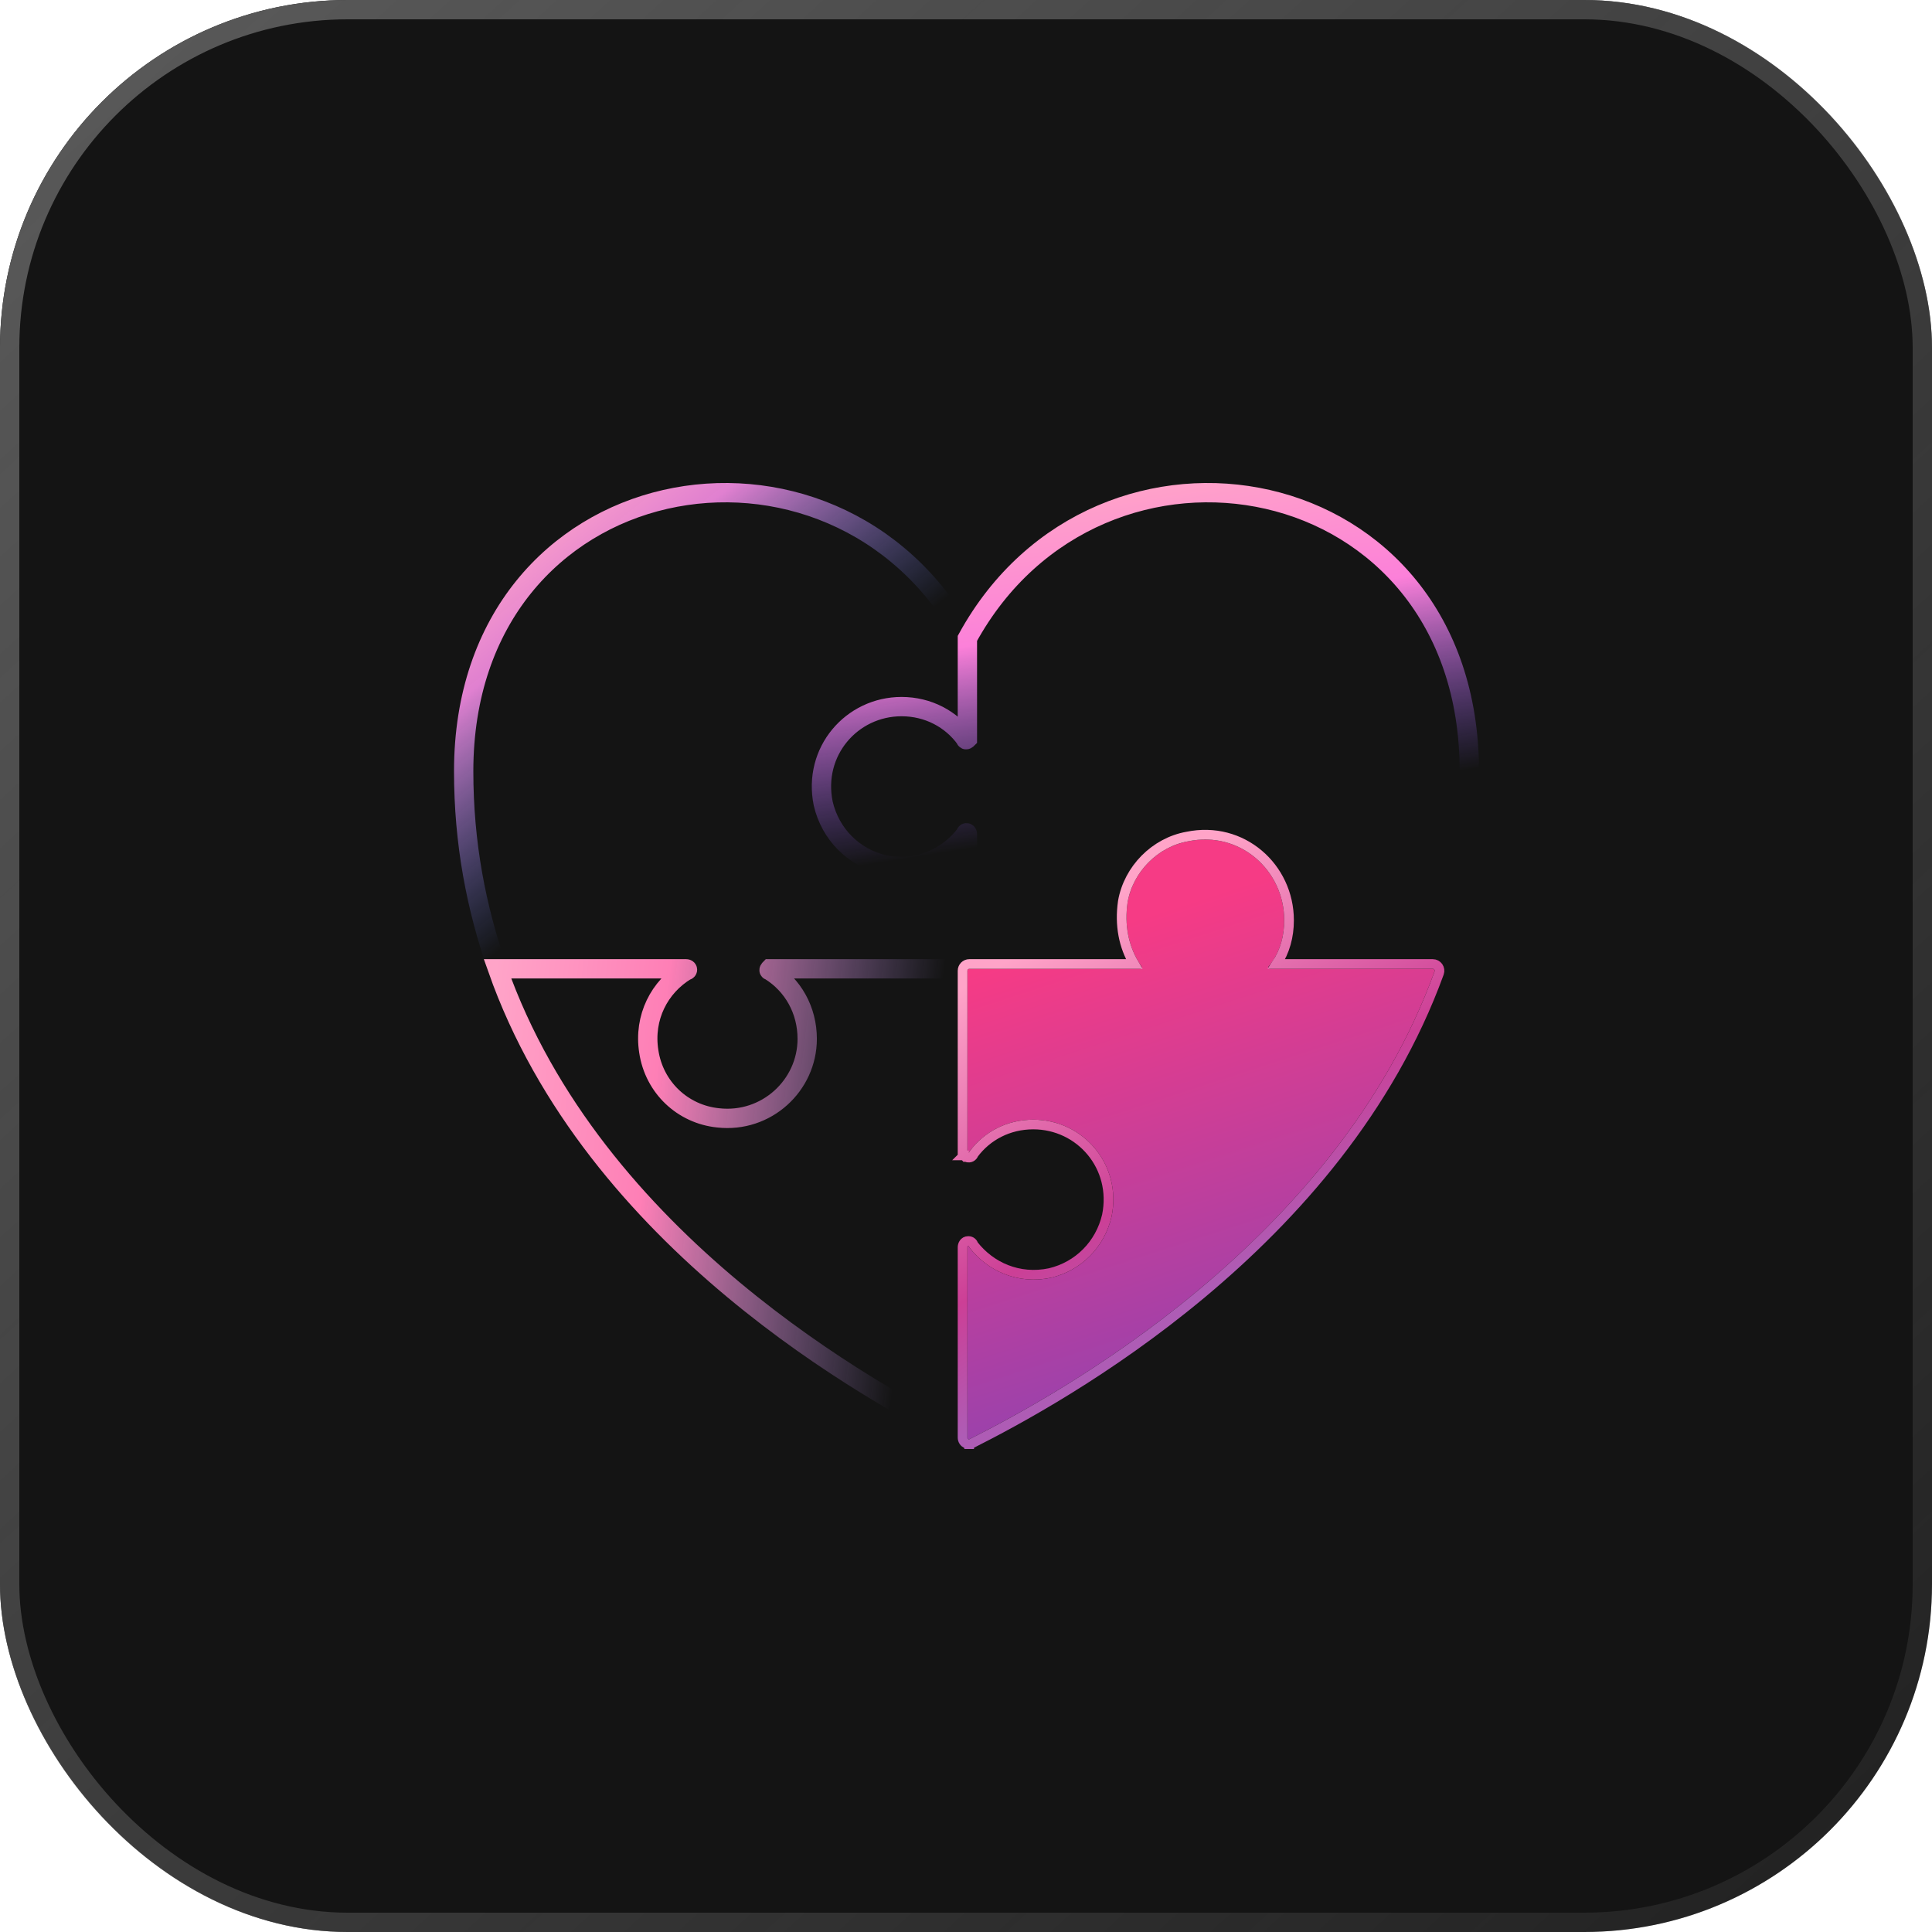<?xml version="1.0" encoding="UTF-8"?>
<svg width="100px" height="100px" viewBox="0 0 100 100" version="1.1" xmlns="http://www.w3.org/2000/svg" xmlns:xlink="http://www.w3.org/1999/xlink">
    <title>Group 35</title>
    <defs>
        <linearGradient x1="5.051%" y1="3.535%" x2="115.657%" y2="124.747%" id="linearGradient-1">
            <stop stop-color="#595959" offset="0%"></stop>
            <stop stop-color="#595959" stop-opacity="0" offset="100%"></stop>
        </linearGradient>
        <linearGradient x1="30.26%" y1="6.289%" x2="54.312%" y2="50.325%" id="linearGradient-2">
            <stop stop-color="#FFA4C8" offset="0%"></stop>
            <stop stop-color="#FE90EC" stop-opacity="0.87" offset="31.956%"></stop>
            <stop stop-color="#6989FF" stop-opacity="0" offset="100%"></stop>
        </linearGradient>
        <linearGradient x1="-3.905%" y1="41.044%" x2="89.046%" y2="49.641%" id="linearGradient-3">
            <stop stop-color="#FFA4C8" offset="0%"></stop>
            <stop stop-color="#FE7FB6" offset="29.631%"></stop>
            <stop stop-color="#BFA2FF" stop-opacity="0" offset="76.562%"></stop>
        </linearGradient>
        <linearGradient x1="26.799%" y1="18.527%" x2="37.433%" y2="76.577%" id="linearGradient-4">
            <stop stop-color="#FFA4C8" offset="0%"></stop>
            <stop stop-color="#FC80D9" offset="40.583%"></stop>
            <stop stop-color="#8B62FF" stop-opacity="0" offset="100%"></stop>
        </linearGradient>
        <linearGradient x1="29.763%" y1="16.184%" x2="61.717%" y2="144.153%" id="linearGradient-5">
            <stop stop-color="#F63B85" offset="0%"></stop>
            <stop stop-color="#5746C8" offset="100%"></stop>
        </linearGradient>
        <linearGradient x1="17.237%" y1="18.154%" x2="45.035%" y2="77.896%" id="linearGradient-6">
            <stop stop-color="#FFA4C8" offset="0%"></stop>
            <stop stop-color="#CC3F96" offset="70.15%"></stop>
            <stop stop-color="#AE5CB5" offset="100%"></stop>
        </linearGradient>
    </defs>
    <g id="Page-1" stroke="none" stroke-width="1" fill="none" fill-rule="evenodd">
        <g id="Group-35">
            <rect id="Rectangle" fill="#141414" fill-rule="nonzero" x="0" y="0" width="100" height="100" rx="18"></rect>
            <rect id="Rectangle" stroke="url(#linearGradient-1)" x="0.5" y="0.5" width="99" height="99" rx="17.5"></rect>
            <path d="M42.61,41.501 C42.978,43.081 44.176,44.29 45.742,44.661 C47.376,45.008 48.929,44.384 49.878,43.165 C49.939,43.087 50.072,43.129 50.072,43.228 L50.072,50.146 L39.938,50.146 C39.846,50.146 39.846,50.239 39.938,50.239 C41.32,51.075 42.149,52.655 41.873,54.422 C41.596,56.281 40.122,57.675 38.28,57.861 C35.792,58.14 33.673,56.188 33.673,53.771 C33.673,52.284 34.41,50.982 35.608,50.239 C35.7,50.239 35.608,50.146 35.608,50.146 L25.75,50.146 C24.645,46.985 24,43.639 24,39.921 C24,24.025 43.162,20.586 49.98,33.042 L49.98,38.008 C49.98,38.107 49.846,38.149 49.785,38.071 C49.028,37.107 47.838,36.481 46.571,36.481 C44.084,36.481 42.057,38.898 42.61,41.501 Z" id="Path" stroke="url(#linearGradient-2)"></path>
            <path d="M57.442,62.973 C57.074,64.554 55.876,65.762 54.31,66.134 C52.559,66.506 50.993,65.762 50.072,64.554 C50.072,64.461 49.98,64.554 49.98,64.554 L49.98,74.407 C49.98,74.5 49.888,74.5 49.888,74.5 C45.281,72.176 30.725,64.275 25.75,50.146 L35.516,50.146 C35.608,50.146 35.608,50.239 35.516,50.239 C34.134,51.075 33.305,52.655 33.581,54.422 C33.858,56.281 35.332,57.675 37.174,57.861 C39.662,58.14 41.781,56.188 41.781,53.771 C41.781,52.284 41.044,50.982 39.846,50.239 C39.754,50.239 39.846,50.146 39.846,50.146 L49.98,50.146 L49.98,59.627 C49.98,59.72 50.072,59.72 50.072,59.627 C50.809,58.605 52.007,57.954 53.389,57.954 C55.968,57.954 57.995,60.278 57.442,62.973 Z" id="Path" stroke="url(#linearGradient-3)"></path>
            <path d="M76.052,39.921 C76.052,43.639 75.407,46.985 74.301,50.053 L65.549,50.053 C66.286,49.123 66.563,47.915 66.379,46.613 C66.102,45.033 64.812,43.732 63.246,43.453 C60.575,42.895 58.271,44.94 58.271,47.543 C58.271,48.472 58.64,49.402 59.193,50.146 L50.072,50.146 L50.072,43.174 C50.072,43.081 49.98,43.081 49.98,43.174 C49.059,44.382 47.492,45.126 45.742,44.754 C44.176,44.382 42.978,43.174 42.61,41.594 C42.057,38.898 44.084,36.574 46.663,36.574 C48.045,36.574 49.243,37.225 49.98,38.247 C49.98,38.34 50.072,38.247 50.072,38.247 L50.072,33.042 C56.889,20.586 76.052,24.025 76.052,39.921 Z" id="Path" stroke="url(#linearGradient-4)"></path>
            <g id="Group" transform="translate(49.822, 43.203)">
                <path d="M24.337,6.943 C24.407,6.943 24.455,7.012 24.431,7.077 C19.321,21.122 4.934,28.98 0.342,31.297 C0.342,31.297 0.25,31.297 0.25,31.204 L0.25,21.351 C0.25,21.258 0.342,21.258 0.342,21.351 C1.263,22.559 2.83,23.303 4.58,22.931 C6.146,22.559 7.344,21.351 7.712,19.771 C8.265,17.075 6.238,14.751 3.659,14.751 C2.277,14.751 1.079,15.402 0.342,16.424 C0.342,16.517 0.25,16.424 0.25,16.424 L0.25,7.043 C0.25,6.987 0.295,6.943 0.35,6.943 L9.186,6.943 C9.278,6.943 9.278,6.85 9.278,6.85 C8.634,5.92 8.357,4.805 8.541,3.503 C8.818,1.923 10.108,0.622 11.674,0.343 C14.345,-0.215 16.649,1.83 16.649,4.433 C16.649,5.362 16.372,6.199 15.819,6.85 C15.819,6.85 15.819,6.943 15.912,6.943 L24.337,6.943 Z" id="Path" fill="url(#linearGradient-5)" fill-rule="nonzero"></path>
                <path d="M0.342,31.297 L0.342,31.547 L0.402,31.547 L0.455,31.52 C5.047,29.204 19.519,21.308 24.666,7.162 C24.748,6.936 24.582,6.693 24.337,6.693 L16.251,6.693 C16.685,6.046 16.899,5.27 16.899,4.433 C16.899,1.682 14.461,-0.492 11.626,0.097 C9.957,0.396 8.589,1.779 8.295,3.46 L8.295,3.46 L8.294,3.468 C8.12,4.693 8.338,5.772 8.881,6.693 L0.35,6.693 C0.157,6.693 0,6.849 0,7.043 L0,16.424 L0,16.527 L0.072,16.6 L0.25,16.424 C0.072,16.6 0.072,16.6 0.072,16.6 L0.073,16.6 L0.073,16.6 L0.073,16.601 L0.074,16.602 L0.076,16.604 L0.083,16.61 C0.088,16.615 0.095,16.621 0.103,16.629 C0.118,16.64 0.146,16.664 0.183,16.682 C0.202,16.692 0.233,16.705 0.271,16.712 C0.311,16.718 0.374,16.72 0.44,16.687 C0.52,16.646 0.558,16.583 0.576,16.528 C1.269,15.594 2.377,15.001 3.659,15.001 C6.083,15.001 7.986,17.182 7.468,19.717 C7.12,21.203 5.996,22.337 4.525,22.687 C2.901,23.031 1.446,22.356 0.574,21.241 C0.54,21.139 0.458,21.031 0.296,21.031 C0.071,21.031 0,21.24 0,21.351 L0,31.204 C0,31.271 0.017,31.337 0.056,31.396 C0.093,31.453 0.142,31.488 0.183,31.509 C0.224,31.529 0.261,31.538 0.286,31.542 C0.299,31.544 0.311,31.546 0.32,31.546 L0.333,31.547 L0.338,31.547 L0.34,31.547 L0.341,31.547 L0.342,31.547 L0.342,31.547 C0.342,31.547 0.342,31.547 0.342,31.297 Z" id="Path" stroke="url(#linearGradient-6)" stroke-width="0.5"></path>
            </g>
        </g>
    </g>
</svg>